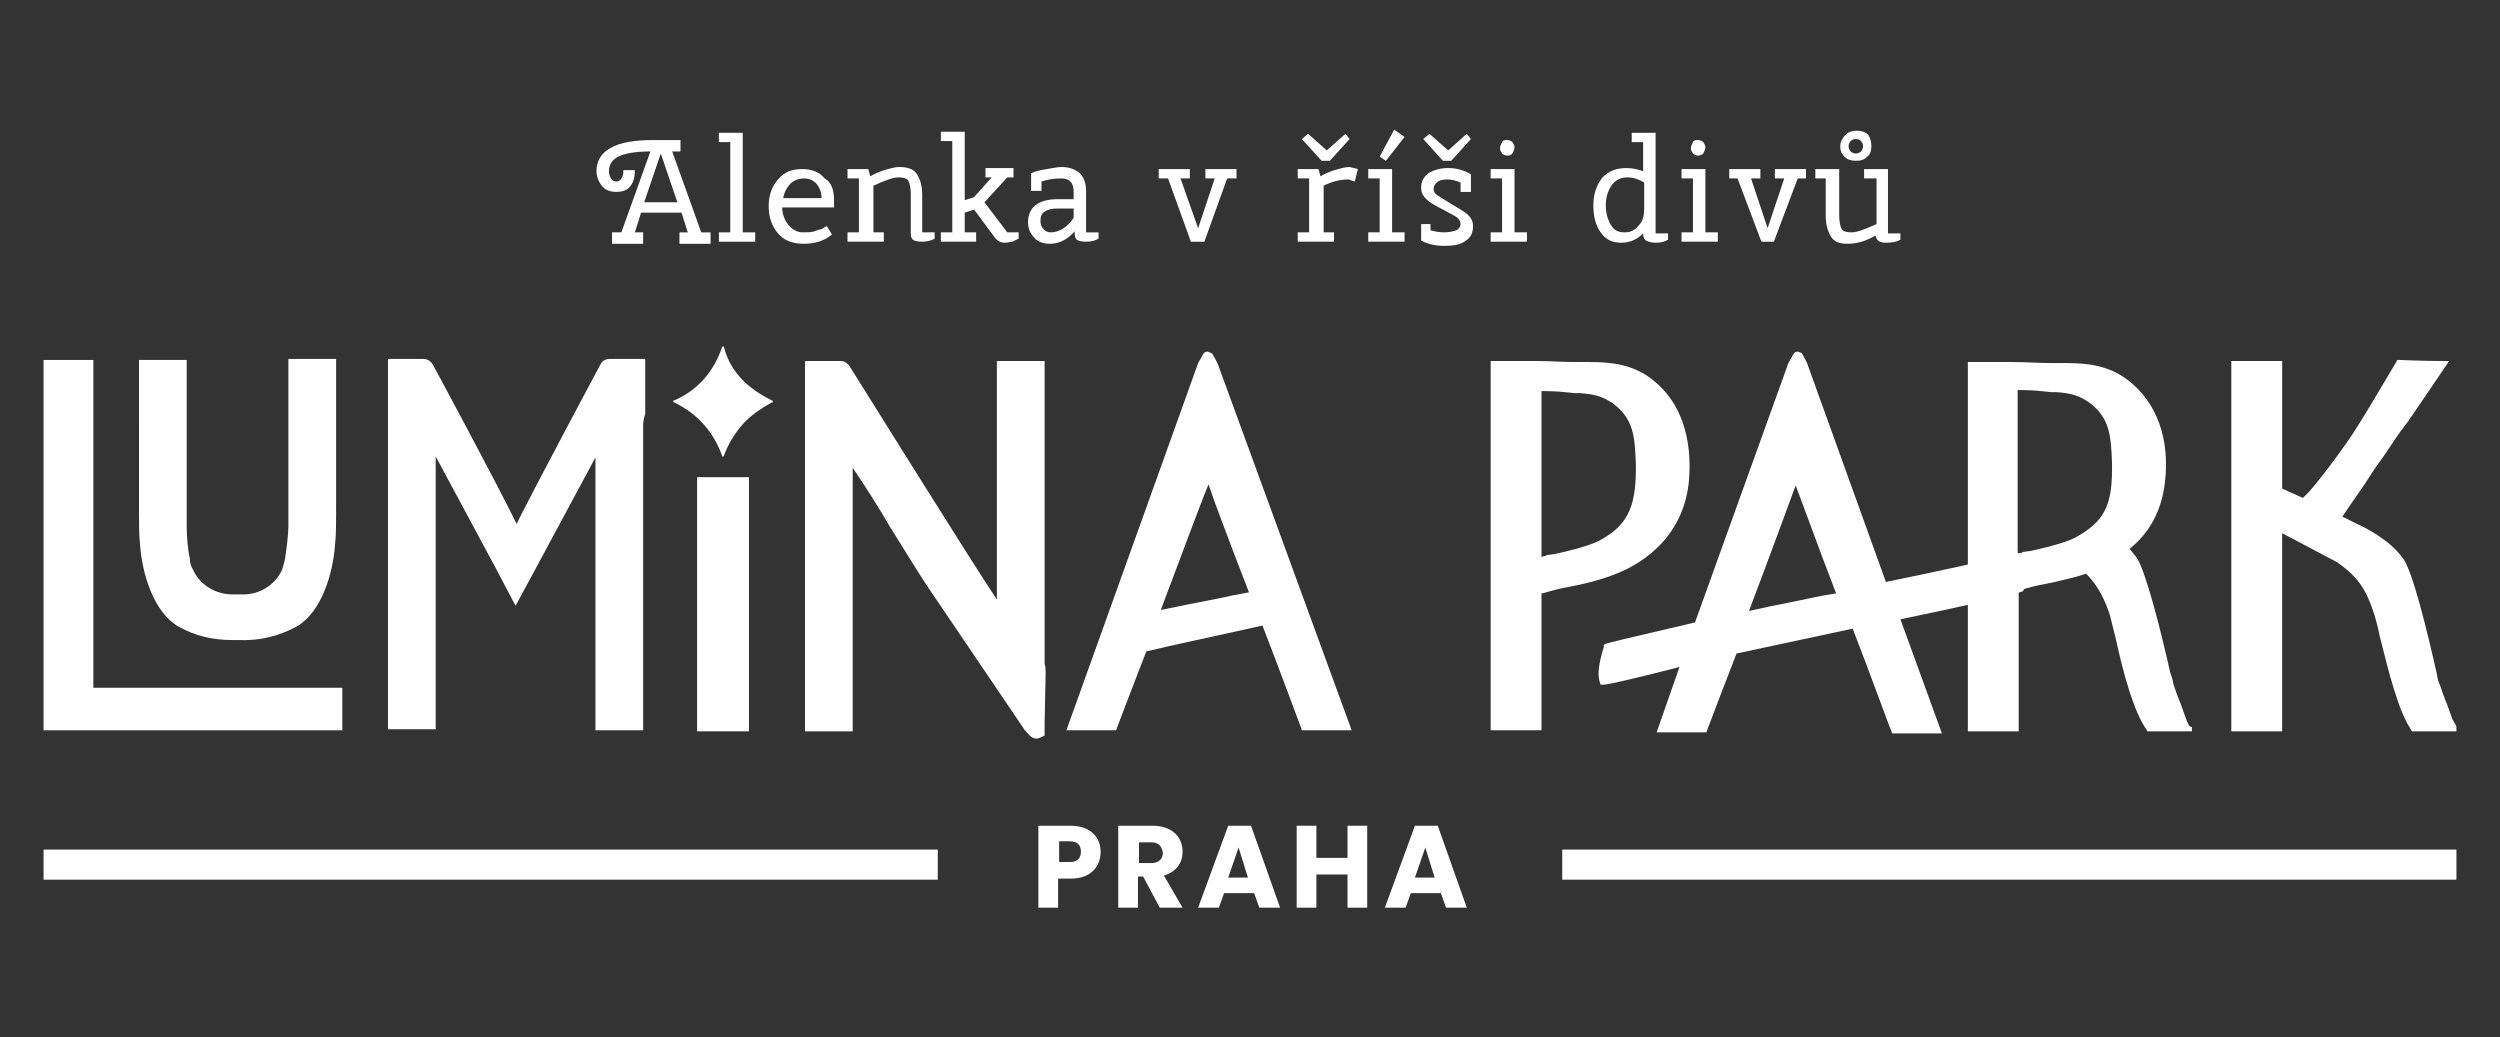<?xml version="1.0" encoding="UTF-8"?> <svg xmlns="http://www.w3.org/2000/svg" xmlns:xlink="http://www.w3.org/1999/xlink" version="1.1" id="Layer_1" x="0px" y="0px" width="241px" height="100px" viewBox="0 0 241 100" style="enable-background:new 0 0 241 100;" xml:space="preserve"><rect x="0" y="0" width="241" height="100" fill="#333333" stroke="none"/> <style type="text/css"> .st0{fill:#FFFFFF;} </style> <g> <g> <polygon class="st0" points="33,66.3 33,70.4 4.2,70.4 4.2,34.7 9,34.7 9,66.3 "></polygon> <rect x="67.2" y="46" class="st0" width="5" height="24.5"></rect> <path class="st0" d="M32.4,49.5c0,1,0,2-0.1,3c-0.2,2.8-1.3,6.5-3.7,7.9c-1.7,0.9-3.5,1.4-5.7,1.3c-0.2,0-0.3,0-0.5,0 c-1.9,0-3.6-0.4-5.2-1.3c-2.4-1.4-3.5-5.1-3.7-7.9c-0.1-1-0.1-2.1-0.1-3.1c0-0.3,0-0.7,0-1l0-2V34.7H18l0,6.6c0,3.3,0,5.9,0,9.6 c0,0.7,0.1,2.2,0.3,2.9l0,0.1c0,0.3,0.1,0.7,0.3,1c0.6,1.4,2.1,2.4,3.8,2.4c0.3,0,0.7,0,1.1,0c1.6,0,3.1-1,3.7-2.4 c0.1-0.3,0.2-0.7,0.3-1.1l0-0.1c0.1-0.6,0.3-2.2,0.3-2.9c0-3.5,0-6.2,0-9.6l0-6.6h4.6l0,13.7C32.4,48.8,32.4,49.2,32.4,49.5"></path> <path class="st0" d="M74.5,38.7c0,0.1,0,0.1-0.1,0.1c-1.1,0.6-2.1,1.3-2.8,2.1c-0.8,0.9-1.4,1.9-1.8,3c0,0.1-0.1,0.1-0.1,0.1 c-0.1,0-0.1,0-0.1-0.1c-0.8-2.2-2.3-4-4.6-5.1c-0.1,0-0.1-0.1-0.1-0.1c0-0.1,0-0.1,0.1-0.1c2.3-1,3.8-2.8,4.6-5.1 c0-0.1,0.1-0.1,0.1-0.1c0.1,0,0.1,0,0.1,0.1c0.6,2.3,2.2,3.9,4.6,5.1C74.5,38.6,74.5,38.7,74.5,38.7"></path> <path class="st0" d="M100.8,64.9l-0.1,4.8c0,0.2,0,0.5,0,0.7l0,0.5l-0.2,0.1c-0.2,0.1-0.4,0.2-0.6,0.2c-0.5,0-0.8-0.5-1-0.7 l-0.1-0.1l-8.6-12.7c-1.6-2.3-3-4.7-4.4-6.9c-1.1-1.9-2.3-3.8-3.6-5.7l0,3.3c0,5.4,0,11.6,0,15.8v6.3h-4.6v-6.5 c0-7.6,0-15.1,0-22.7v-6.5l0.4,0c0.8,0,2.9,0,3,0c0.3,0,0.6,0.1,0.9,0.5c0,0,12.1,19.4,14.2,22.5l0-3.1c0-4.8,0-9.8,0-13.6v-6.3 h4.6V52c0,2.1,0,4.2,0,6.3c0,1.3,0,2.6,0,3.8V64C100.8,64.3,100.8,64.6,100.8,64.9"></path> <path class="st0" d="M62,41.2c0,7.6,0,15.1,0,22.7c0,0.4,0,0.8,0,1.1v5.4h-4.6l0-26.3l-5.7,10.6l-2,3.7l-2-3.8l-5.7-10.6l0,26.3 h-4.6v-6.5c0-7.6,0-15.1,0-22.7v-6.5l0.4,0c0.8,0,2.9,0,3,0c0.3,0,0.6,0.1,0.9,0.5c0,0,6,11.1,8.1,15.4c2.1-4.2,8.1-15.4,8.1-15.4 c0.2-0.4,0.6-0.5,0.9-0.5c0.1,0,3,0,3,0l0.4,0v5.3C62,40.5,62,40.8,62,41.2"></path> <path class="st0" d="M117.4,35.1L117.4,35.1c-0.5-1-0.5-1-0.7-1.1c-0.1,0-0.2-0.1-0.3-0.1c-0.1,0-0.2,0-0.3,0.1 c-0.1,0.1-0.1,0.1-0.6,1l-12.7,35.4h4.8l0.1-0.3c0.1-0.3,1.3-3.4,2.8-7.3c2.4-0.6,6.8-1.5,11.2-2.5c1.9,4.9,3.5,9.3,3.7,9.8 l0.1,0.3h4.8L117.4,35.1z M117.4,57.7c-2.1,0.4-4,0.8-5.5,1.1c1.9-5,3.8-10.2,4.6-12.1c0.6,1.8,2.2,6,3.9,10.4 C119.3,57.3,118.3,57.5,117.4,57.7"></path> <path class="st0" d="M159.3,36.6L159.3,36.6c-1.9-1.5-4-1.7-6.1-1.7c-0.4,0-0.8,0-1.3,0c-1.3,0-2.5-0.1-3.8-0.1c-0.7,0-1.3,0-2,0 H146c-0.1,0-0.2,0-0.3,0c-0.3,0-0.5,0-0.8,0c-0.2,0-0.5,0-0.7,0h-0.5v10.1c0,3,0,5.9,0,8.9c0,0.2,0,0.4,0,0.6v16h4.9l0-7.8 c0-2.1,0-4.6,0-5.4c0.2,0,0.4-0.1,0.8-0.2c0.4-0.1,0.7-0.2,1.2-0.3c0.5-0.1,1-0.2,1.5-0.3c1.4-0.3,2.4-0.6,3.2-0.9 c2.6-0.9,6.9-3.4,7.5-9C163.2,42.2,162,38.7,159.3,36.6 M157.7,45.2c0,3.8-0.9,5.5-3.5,6.9c-1.1,0.6-3.8,1.2-4.3,1.3 c-0.7,0.1-0.9,0.1-0.9,0.2v0c-0.1,0-0.2,0-0.4,0.1c0-3.2,0-6.6,0-10v-6c1.6,0,2.2,0.1,3.2,0.2l0.5,0c1.6,0.1,2.3,0.4,3.2,1 c2,1.5,2.1,3.2,2.2,5.9C157.7,44.9,157.7,45.1,157.7,45.2"></path> <path class="st0" d="M195.1,53.8c-0.1-0.4-0.4-0.5-0.6-0.5c-0.1,0-0.1,0-0.1,0c-2.2,0.6-7.2,1.7-12.6,2.8l-7.6-21.1l0,0 c-0.5-1-0.5-1-0.6-1c-0.1,0-0.2-0.1-0.3-0.1c-0.1,0-0.2,0-0.3,0.1c-0.1,0.1-0.1,0.1-0.6,1l-9,25c-7.3,1.7-8.5,2-8.7,2.1l-0.1,0.1 l0,0.2c-0.5,1.6-0.6,2.6-0.4,3.3l0.1,0.3l0.3,0h0c0.5,0,3.8-0.8,7.3-1.7l-2.2,6.3h4.8l0.1-0.3c0.1-0.3,1.3-3.4,2.8-7.3 c2.8-0.6,7-1.5,11.2-2.4c1.9,4.9,3.5,9.4,3.7,9.8l0.1,0.3h4.8l-4-11c5.8-1.2,10.7-2.3,11.8-2.7C195.4,56.5,195.3,54.3,195.1,53.8 M172.9,58c-1.6,0.3-3,0.6-4.3,0.9c1.9-5,3.8-10.2,4.5-12.1c0.7,1.8,2.2,6,3.9,10.4C175.7,57.4,174.3,57.7,172.9,58"></path> <path class="st0" d="M236.8,70.1v0.4h-4.3l-0.1-0.2c-1.2-1.8-2.1-5.4-3-9c-0.1-0.6-0.5-2.1-0.6-2.3c-0.8-2.5-1.8-3.6-3.5-4.8 l-5.3-2.8v19.1h-4.9V34.8h4.9v12.3l2,0.9c0.2-0.2,0.4-0.4,0.6-0.6c1.3-1.5,2.7-3.4,3.6-4.7c1.2-1.6,4.7-7.7,4.8-7.8l0.1-0.2l0.2,0 c0,0,2.4,0.1,4,0.1h0.8l-3.6,5.3c-0.2,0.2-0.3,0.5-0.5,0.7c-0.7,0.9-1.5,2.1-2.3,3.3c-0.6,0.8-1.2,1.7-1.7,2.5l-2.2,3.2l1.4,0.7 c0.7,0.3,1.4,0.7,2,1.1c0.9,0.6,1.7,1.2,2.5,2.3c0.9,1.3,2.2,6.6,3.2,11c0.1,0.6,0.2,1,0.3,1.1c0.2,0.6,0.4,1.2,0.7,1.9l0.5,1.4 C236.8,70,236.8,70,236.8,70.1"></path> <path class="st0" d="M210.7,69.2l-0.5-1.4c-0.3-0.7-0.5-1.3-0.7-1.9c0-0.1-0.1-0.6-0.3-1.1c-1-4.5-2.4-9.8-3.2-11 c-0.2-0.3-0.5-0.6-0.7-0.9c2-1.6,3.1-3.8,3.4-6.4c0.5-4.2-0.8-7.7-3.5-9.8v0c-1.9-1.5-4-1.7-6.1-1.7c-0.4,0-0.8,0-1.3,0 c-1.3,0-2.5-0.1-3.8-0.1c-0.7,0-1.3,0-2,0H192c-0.1,0-0.2,0-0.3,0c-0.3,0-0.5,0-0.8,0c-0.2,0-0.5,0-0.7,0h-0.5v10.1 c0,3,0,5.9,0,8.9c0,0.2,0,0.4,0,0.6v16h4.9l0-7.8c0-2.1,0-4.9,0-5.8c0.2,0,0.4-0.1,0.8-0.2c0.4-0.1,0.7-0.2,1.2-0.3 c0.5-0.1,1-0.2,1.5-0.3c1.2-0.3,2.2-0.5,3-0.8c0.9,0.9,1.6,2,2.2,3.7c0.1,0.2,0.4,1.6,0.6,2.3c0.8,3.7,1.8,7.3,3,9l0.1,0.2h4.3 v-0.4C211,70,211,70,210.7,69.2 M203.6,45.2c0,3.6-0.8,5.1-3.5,6.6c-1.1,0.6-3.8,1.2-4.3,1.3c-0.7,0.1-0.9,0.1-0.9,0.2v0 c-0.1,0-0.2,0-0.4,0.1c0-3.2,0-6.5,0-9.8v-6c1.6,0,2.2,0.1,3.2,0.2l0.5,0c1.6,0.1,2.3,0.4,3.2,1c2,1.5,2.1,3.2,2.2,5.9 C203.6,44.9,203.6,45.1,203.6,45.2"></path> <rect x="4.2" y="81.9" class="st0" width="86.2" height="2.9"></rect> <rect x="150.6" y="81.9" class="st0" width="86.2" height="2.9"></rect> <path class="st0" d="M103.2,84.7H102v2.8h-1.9v-7.9h3.1c1.9,0,2.9,1.1,2.9,2.5C106.1,83.5,105.2,84.7,103.2,84.7 M103.1,83.1 c0.8,0,1.1-0.4,1.1-1s-0.3-1-1.1-1h-1v2H103.1z"></path> <path class="st0" d="M111.1,79.6c1.9,0,2.9,1.1,2.9,2.5c0,1-0.5,1.9-1.8,2.3l1.8,3.1h-2.2l-1.6-3h-0.5v3h-1.9v-7.9H111.1z M111,81.2h-1.2v2h1.2c0.7,0,1.1-0.4,1.1-1C112,81.6,111.7,81.2,111,81.2"></path> <path class="st0" d="M120.9,86.1h-2.9l-0.5,1.4h-2l2.9-7.9h2.2l2.8,7.9h-2L120.9,86.1z M119.4,81.7l-1,2.9h1.9L119.4,81.7z"></path> <polygon class="st0" points="129.9,84.3 126.9,84.3 126.9,87.5 125,87.5 125,79.6 126.9,79.6 126.9,82.7 129.9,82.7 129.9,79.6 131.8,79.6 131.8,87.5 129.9,87.5 "></polygon> <path class="st0" d="M138.9,86.1H136l-0.5,1.4h-2l2.9-7.9h2.2l2.8,7.9h-2L138.9,86.1z M137.4,81.7l-1,2.9h1.9L137.4,81.7z"></path> <path class="st0" d="M63.1,13.5h2.5v1.1h-0.8l2.8,7.8h0.9v1.1h-3v-1.1h0.8l-0.6-1.9h-3.9l-0.6,1.9H62v1.1h-3v-1.1h0.9l2.8-7.8 c-1.5,0-2.5,0.2-3.1,0.5c-0.6,0.3-0.9,0.8-0.9,1.4c0,0.3,0.1,0.5,0.2,0.7c0.1,0.2,0.3,0.3,0.5,0.3c0.4,0,0.7-0.4,0.7-1.1h1.1 c0,0.6-0.1,1.1-0.4,1.5c-0.3,0.4-0.7,0.6-1.4,0.6c-0.6,0-1.1-0.2-1.4-0.6c-0.3-0.4-0.5-0.9-0.5-1.4c0-0.9,0.4-1.7,1.3-2.2 C59.8,13.7,61.2,13.5,63.1,13.5 M63.7,14.8l-1.6,4.7h3.2L63.7,14.8z"></path> <polygon class="st0" points="69.3,13.7 69.3,12.8 71.6,12.8 71.6,22.4 72.8,22.4 72.8,23.3 69.3,23.3 69.3,22.4 70.4,22.4 70.4,13.7 "></polygon> <path class="st0" d="M80.4,19.3v0.7h-5c0,0.7,0.3,1.3,0.6,1.7c0.4,0.4,0.8,0.7,1.4,0.7c0.4,0,0.8,0,1.1-0.1 c0.3-0.1,0.5-0.2,0.7-0.2c0.1-0.1,0.3-0.2,0.5-0.3l0.5,0.8c-0.7,0.6-1.6,0.9-2.7,0.9c-1.1,0-1.9-0.3-2.5-1 c-0.6-0.7-0.9-1.6-0.9-2.6c0-1.1,0.3-1.9,0.9-2.6c0.6-0.7,1.3-1,2.3-1c1,0,1.7,0.3,2.2,0.9C80.2,17.6,80.4,18.4,80.4,19.3 M78.7,17.7c-0.3-0.3-0.7-0.5-1.2-0.5c-0.5,0-1,0.2-1.3,0.5c-0.3,0.3-0.6,0.8-0.7,1.4h3.7C79.2,18.5,79,18.1,78.7,17.7"></path> <path class="st0" d="M84,22.4h1.2v0.9h-3.5v-0.9h1.1v-5.2h-1.1v-0.9h2l0.2,0.7c0.3-0.2,0.6-0.3,0.8-0.4c0.2-0.1,0.5-0.2,0.9-0.3 c0.4-0.1,0.7-0.2,1.1-0.2c0.8,0,1.4,0.2,1.7,0.7c0.3,0.5,0.5,1.1,0.5,2v3.6h1.2v0.6c-0.3,0.2-0.8,0.3-1.2,0.3 c-0.5,0-0.8-0.1-0.9-0.2c-0.2-0.2-0.2-0.4-0.2-0.8v-3.6c0-0.5-0.1-1-0.2-1.2c-0.1-0.3-0.5-0.4-1-0.4c-0.5,0-1.3,0.3-2.4,0.8V22.4z "></path> <path class="st0" d="M93,22.4h1.1v0.9h-3.4v-0.9h1.1v-8.8h-1.1v-0.9H93v6.6l0.9-0.3l1.7-1.9H95v-0.9h2.7v0.9h-0.6l-2.2,2.4 l2.2,2.9h1.1v0.6c-0.2,0.1-0.4,0.2-0.6,0.3c-0.2,0-0.4,0.1-0.8,0.1c-0.3,0-0.7-0.2-0.9-0.5l-2-2.7L93,20.5V22.4z"></path> <path class="st0" d="M101.2,23.5c-0.6,0-1.2-0.2-1.5-0.6c-0.4-0.4-0.6-0.9-0.6-1.5c0-0.6,0.2-1.2,0.7-1.6c0.5-0.4,1.2-0.6,2.2-0.6 h1.5v-0.7c0-0.9-0.4-1.3-1.2-1.3c-0.7,0-1.3,0.1-1.9,0.3v0.9h-1v-1.7c0.4-0.2,0.9-0.3,1.5-0.4s1.1-0.2,1.4-0.2 c0.8,0,1.3,0.2,1.8,0.6c0.4,0.4,0.6,1,0.6,1.7v4h1.2v0.6c-0.3,0.2-0.7,0.3-1.2,0.3c-0.5,0-0.8-0.1-0.9-0.2 c-0.2-0.2-0.2-0.4-0.2-0.8C102.9,23.1,102.1,23.5,101.2,23.5 M101.3,22.4c0.8,0,1.6-0.5,2.2-1.4v-0.9H102c-0.6,0-1,0.1-1.3,0.3 c-0.3,0.2-0.4,0.5-0.4,0.9c0,0.3,0.1,0.6,0.3,0.8C100.8,22.3,101,22.4,101.3,22.4"></path> <polygon class="st0" points="116.2,17.2 116.2,16.3 119.2,16.3 119.2,17.2 118.3,17.2 116.1,23.3 114.8,23.3 112.6,17.2 111.7,17.2 111.7,16.3 114.7,16.3 114.7,17.2 113.8,17.2 115.5,22 117.1,17.2 "></polygon> <path class="st0" d="M127.4,22.4h1.2v0.9h-3.5v-0.9h1.1v-5.2h-1.1v-0.9h2l0.2,0.7c0.3-0.2,0.6-0.3,0.8-0.4 c0.2-0.1,0.5-0.2,0.9-0.3c0.4-0.1,0.7-0.2,1.1-0.2l0.8,0.2l-0.3,1.2l-0.6-0.2c-0.8,0-1.6,0.2-2.4,0.6V22.4z M130.1,13.4l-1.9,2.1 h-0.8l-1.9-2.1l0.6-0.5l1.8,1.6l1.8-1.6L130.1,13.4z"></path> <path class="st0" d="M131.9,17.2v-0.9h2.3v6.1h1.2v0.9h-3.5v-0.9h1.1v-5.2H131.9z M135.4,13.2l-1.8,2.3l-0.6-0.4l1.4-2.6 L135.4,13.2z"></path> <path class="st0" d="M137.9,21.3v0.9c0.4,0.1,0.8,0.2,1.3,0.2c0.5,0,0.9-0.1,1.2-0.2c0.3-0.2,0.4-0.4,0.4-0.6 c0-0.2-0.1-0.4-0.3-0.6c-0.2-0.2-0.7-0.4-1.4-0.8c-0.8-0.4-1.3-0.7-1.6-1c-0.3-0.3-0.5-0.6-0.5-1.1c0-0.6,0.2-1,0.7-1.4 c0.5-0.3,1.1-0.5,1.9-0.5c0.8,0,1.5,0.2,2.2,0.6v1.7h-1v-0.9c-0.4-0.2-0.9-0.3-1.3-0.3c-0.5,0-0.8,0.1-1,0.3 c-0.2,0.2-0.3,0.4-0.3,0.6c0,0.2,0.1,0.4,0.2,0.5c0.1,0.1,0.6,0.4,1.4,0.9c0.8,0.5,1.4,0.8,1.7,1.1c0.3,0.3,0.5,0.6,0.5,1.1 c0,0.6-0.2,1.1-0.7,1.4c-0.5,0.4-1.2,0.5-2.1,0.5c-0.9,0-1.6-0.2-2.2-0.5v-1.6H137.9z M141.8,13.4l-1.9,2.1h-0.8l-1.9-2.1l0.6-0.5 l1.8,1.6l1.8-1.6L141.8,13.4z"></path> <path class="st0" d="M143.7,17.2v-0.9h2.3v6.1h1.2v0.9h-3.5v-0.9h1.1v-5.2H143.7z M145.3,15c-0.2,0-0.4-0.1-0.5-0.2 c-0.1-0.2-0.2-0.3-0.2-0.5c0-0.2,0.1-0.4,0.2-0.6c0.1-0.2,0.3-0.2,0.5-0.2c0.2,0,0.4,0.1,0.5,0.2c0.1,0.2,0.2,0.3,0.2,0.5 c0,0.2-0.1,0.4-0.2,0.6C145.7,14.9,145.6,15,145.3,15"></path> <path class="st0" d="M159.6,12.8v9.7h1.2v0.6c-0.3,0.2-0.7,0.3-1.2,0.3c-0.4,0-0.7-0.1-0.9-0.2c-0.2-0.1-0.3-0.3-0.3-0.7 c-0.6,0.6-1.3,0.9-2.1,0.9c-0.9,0-1.5-0.3-2-1c-0.5-0.7-0.7-1.6-0.7-2.6c0-1.1,0.3-1.9,0.8-2.6c0.6-0.7,1.4-1,2.4-1 c0.5,0,1,0.1,1.6,0.3v-2.8h-1.1v-0.9H159.6z M154.8,19.8c0,0.8,0.2,1.4,0.5,1.9c0.3,0.5,0.7,0.7,1.3,0.7c0.6,0,1-0.2,1.4-0.7 c0.4-0.4,0.5-1,0.5-1.6v-2.5c-0.5-0.3-1-0.5-1.6-0.5c-0.6,0-1.1,0.2-1.5,0.7C155,18.4,154.8,19,154.8,19.8"></path> <path class="st0" d="M162.1,17.2v-0.9h2.3v6.1h1.2v0.9h-3.5v-0.9h1.1v-5.2H162.1z M163.7,15c-0.2,0-0.4-0.1-0.5-0.2 c-0.1-0.2-0.2-0.3-0.2-0.5c0-0.2,0.1-0.4,0.2-0.6c0.1-0.2,0.3-0.2,0.5-0.2c0.2,0,0.4,0.1,0.5,0.2c0.1,0.2,0.2,0.3,0.2,0.5 c0,0.2-0.1,0.4-0.2,0.6C164.1,14.9,163.9,15,163.7,15"></path> <polygon class="st0" points="171.1,17.2 171.1,16.3 174.1,16.3 174.1,17.2 173.3,17.2 171,23.3 169.8,23.3 167.5,17.2 166.7,17.2 166.7,16.3 169.7,16.3 169.7,17.2 168.8,17.2 170.4,22 172,17.2 "></polygon> <path class="st0" d="M179.7,17.2v-0.9h2.3v6.2h1.2v0.6c-0.3,0.2-0.8,0.3-1.4,0.3c-0.6,0-0.9-0.2-1-0.7c-1,0.6-1.9,0.8-2.7,0.8 c-0.8,0-1.3-0.2-1.6-0.7c-0.3-0.5-0.5-1.1-0.5-2v-3.6H175v-0.9h2.3v4.5c0,0.5,0.1,1,0.2,1.2c0.1,0.3,0.5,0.4,1,0.4 s1.3-0.3,2.4-0.8v-4.4H179.7z M180.4,14.1c0,0.4-0.1,0.8-0.4,1c-0.3,0.3-0.6,0.4-1.1,0.4c-0.4,0-0.8-0.1-1.1-0.4 c-0.3-0.3-0.4-0.6-0.4-1c0-0.4,0.2-0.8,0.5-1.1c0.3-0.3,0.7-0.4,1.1-0.4c0.4,0,0.8,0.1,1.1,0.4C180.3,13.3,180.4,13.7,180.4,14.1 M178.2,14.1c0,0.2,0.1,0.4,0.2,0.5c0.1,0.1,0.3,0.2,0.5,0.2c0.2,0,0.4-0.1,0.5-0.2c0.1-0.1,0.2-0.3,0.2-0.5 c0-0.2-0.1-0.4-0.2-0.5c-0.1-0.1-0.3-0.2-0.5-0.2c-0.2,0-0.4,0.1-0.5,0.2C178.3,13.7,178.2,13.9,178.2,14.1"></path> </g> </g> </svg> 